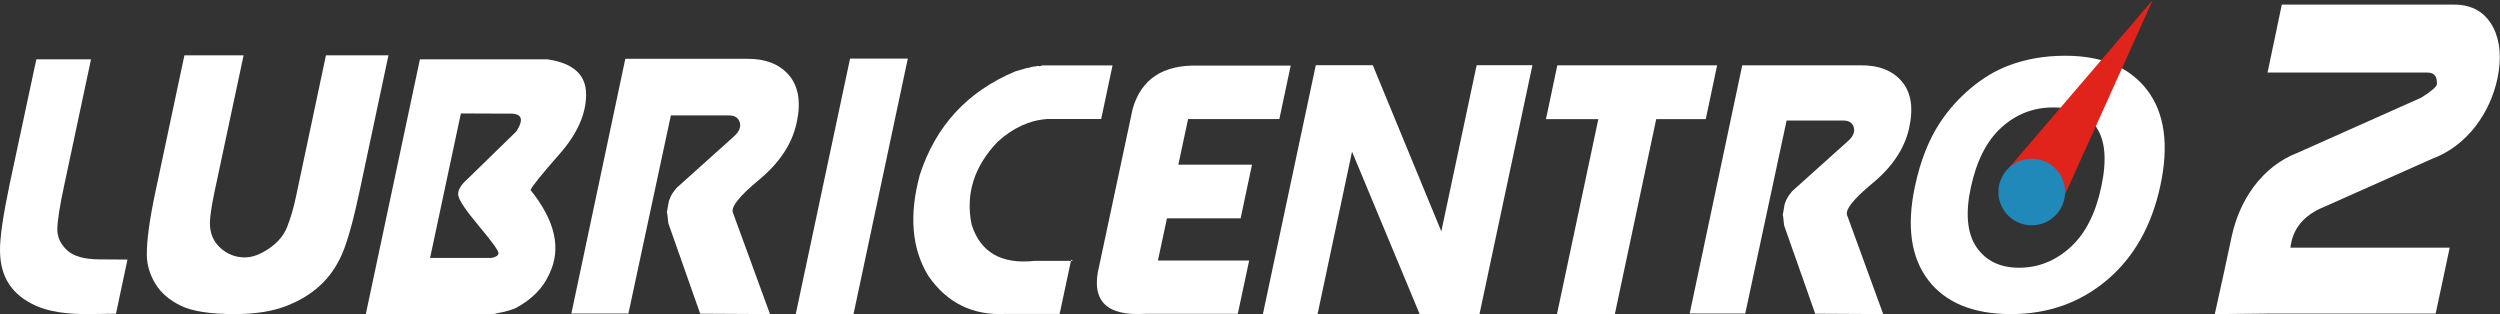 <svg width="1178" height="148" viewBox="0 0 1178 148" fill="none" xmlns="http://www.w3.org/2000/svg">
<rect x="0" y="0" width="1178" height="148" fill="#333333" stroke="none"/>
<path d="M1146.13 74.775L1095.19 97.45C1085.58 101.312 1080.28 107.738 1079.24 116.708H1154.3L1147.68 147.78H1068.67L1043.61 147.999C1046.85 133.425 1049.51 121.24 1051.57 111.437C1053.44 102.731 1056.86 94.971 1061.83 88.139C1067.5 80.543 1074.42 75.149 1082.64 71.981L1140.96 45.978C1145.78 42.949 1148.24 40.788 1148.3 39.566C1148.3 37.563 1147.92 36.161 1147.17 35.366C1146.41 34.559 1145.2 34.183 1143.55 34.183H1068.47L1075.19 2.176H1156.39C1164.94 2.176 1171.09 5.783 1174.82 12.953C1178.12 19.436 1178.79 27.48 1176.78 37.074C1175 45.282 1171.58 52.763 1166.52 59.442C1160.87 66.694 1154.06 71.808 1146.13 74.775Z" fill="white"/>
<path d="M54.649 147.82L40.822 148C30.749 148 22.844 146.697 17.121 144.166C11.411 141.613 7.143 138.217 4.333 133.983C1.529 129.751 0.086 124.534 0.004 118.327C-0.094 112.114 1.442 101.53 4.586 86.591L17.121 27.956H42.882L30.264 87.27C28.142 97.181 27.064 104.018 27.002 107.8C26.939 111.595 28.445 114.924 31.509 117.838C34.572 120.766 39.764 122.219 47.096 122.219L60.064 122.312L54.649 147.82Z" fill="white"/>
<path d="M86.893 26.071H114.781L100.96 90.965C99.643 97.278 98.957 101.969 98.898 105.058C98.898 109.907 100.547 113.846 103.838 116.821C107.137 119.789 110.973 121.295 115.38 121.295C118.876 121.295 122.691 119.878 126.801 117.083C130.92 114.26 133.792 110.843 135.386 106.735C136.989 102.631 138.371 97.873 139.52 92.43L153.587 26.071H183.037L169.647 89.092C166.618 103.459 163.806 113.613 161.227 119.562C158.667 125.525 155.165 130.536 150.751 134.584C146.338 138.644 140.912 141.9 134.49 144.332C128.047 146.771 120.047 147.999 110.495 147.999C98.991 147.999 90.534 146.665 85.16 144.036C79.78 141.407 75.807 137.976 73.239 133.727C70.648 129.495 69.311 125.058 69.191 120.426C69.081 113.544 70.453 103.431 73.311 90.031L86.893 26.071Z" fill="white"/>
<path d="M239.658 53.545L217.164 53.456L202.653 121.544H231.583C233.656 121.135 234.757 120.406 234.889 119.352C235.03 118.299 231.988 114.043 225.749 106.609C219.503 99.162 216.238 94.303 215.926 92.036C215.608 89.793 216.976 87.315 220.004 84.632L243.269 61.957C247.104 56.051 245.895 53.258 239.658 53.545ZM197.865 27.955H257.967C270.118 29.733 276.175 35.244 276.175 44.486C276.175 53.733 271.998 63.103 263.627 72.601C255.274 82.11 250.733 87.728 249.982 89.52C261.661 104.07 264.612 117.241 258.826 129.095C255.854 135.799 250.527 141.176 242.857 145.25C241.083 145.979 238.875 146.645 236.241 147.208L235.058 147.389L233.42 147.828L232.306 147.999H172.377L197.865 27.955Z" fill="white"/>
<path d="M294.651 27.698H351.657C360.638 27.585 367.369 30.207 371.866 35.562C376.358 40.923 377.507 48.461 375.3 58.214C373.099 67.982 367.217 76.809 357.659 84.715C348.103 92.607 344.039 97.873 345.47 100.506L362.821 147.999L329.929 147.811L314.906 105.147L314.399 100.506L314.209 100.162L315.178 94.754L316.113 92.436C316.684 91.288 317.564 90.002 318.772 88.572L345.643 64.451C348.271 62.167 349.251 59.902 348.566 57.626C347.877 55.36 346.039 54.281 343.072 54.389H316.113L296.109 147.729H269.23L294.651 27.698Z" fill="white"/>
<path d="M374.958 147.999L400.544 27.615H427.758L402.179 147.999H374.958Z" fill="white"/>
<path d="M491.266 30.803H524.233L518.875 56.075H493.529C485.165 56.635 477.32 60.218 470.014 66.869C458.976 78.457 454.906 91.425 457.807 105.766C461.929 118.927 471.881 124.647 487.662 122.914H505.575L504.74 122.402L499.297 147.925H473.696C458.422 148.706 446.373 142.795 437.562 130.197C429.649 117.467 428.247 101.585 433.375 82.511C440.85 59.366 455.852 43.07 478.389 33.648L482.988 32.3L484.081 31.983H484.579L486.751 31.389C487.473 31.389 488.228 31.284 489.01 31.058C489.512 31.284 490.267 31.186 491.266 30.803Z" fill="white"/>
<path d="M583.247 147.871H539.492C520.98 149.048 513.807 141.431 517.994 125.044L533.718 51.249C537.74 37.264 547.967 30.486 564.423 30.921H608.179L602.831 56.098H559.825L555.228 77.599H589.943L584.58 102.883H549.873L545.602 122.777H588.602L583.247 147.871Z" fill="white"/>
<path d="M595.077 147.999L620.005 30.719H646.861L679.151 109.027L695.797 30.719H722.081L697.138 147.999H668.952L637.078 71.462L620.84 147.999H595.077Z" fill="white"/>
<path d="M733.652 147.999L753.136 56.129H728.463L733.812 30.786H809.102L803.756 56.129H780.409L760.914 147.999H733.652Z" fill="white"/>
<path d="M820.942 30.786H876.501C885.244 30.658 891.814 33.226 896.186 38.438C900.568 43.665 901.691 51.001 899.54 60.519C897.394 70.029 891.652 78.632 882.344 86.329C873.041 94.016 869.074 99.152 870.473 101.722L887.364 148L855.326 147.82L840.678 106.242L840.18 101.722L840.016 101.389L840.939 96.112L841.844 93.865C842.415 92.744 843.278 91.487 844.449 90.102L870.642 66.589C873.193 64.361 874.151 62.146 873.48 59.922C872.803 57.723 871.032 56.678 868.126 56.808H841.844L822.361 147.729H796.183L820.942 30.786Z" fill="white"/>
<path d="M928.646 88.348C926.017 100.659 926.943 110.044 931.356 116.506C935.798 122.937 942.473 126.158 951.399 126.158C960.371 126.158 968.407 122.965 975.494 116.589C982.567 110.193 987.454 100.659 990.13 88.005C992.806 75.465 992.023 66.082 987.752 59.911C983.486 53.719 976.727 50.623 967.459 50.623C958.193 50.623 950.099 53.741 943.165 59.983C936.212 66.233 931.38 75.684 928.646 88.348ZM902.301 87.918C904.856 75.867 908.817 65.805 914.178 57.724C918.137 51.701 922.958 46.301 928.646 41.533C934.336 36.766 940.22 33.249 946.289 30.959C954.446 27.827 963.372 26.269 973.065 26.269C990.63 26.269 1003.53 31.662 1011.75 42.452C1019.98 53.244 1022.06 68.208 1017.99 87.338C1013.91 106.362 1005.54 121.212 992.846 131.928C980.167 142.639 965.07 147.999 947.559 147.999C929.769 147.999 916.785 142.652 908.601 132.01C900.449 121.362 898.329 106.671 902.301 87.918Z" fill="white"/>
<path d="M946.8 78.901L1014.38 4.53283e-05L973.007 91.728L946.8 78.901Z" fill="#E1241B"/>
<path d="M973.007 91.728C972.332 100.358 964.777 106.805 956.13 106.117C947.491 105.464 941.039 97.889 941.71 89.257C942.398 80.605 949.957 74.158 958.603 74.843C967.237 75.505 973.708 83.075 973.007 91.728Z" fill="#2089B9"/>
</svg>
